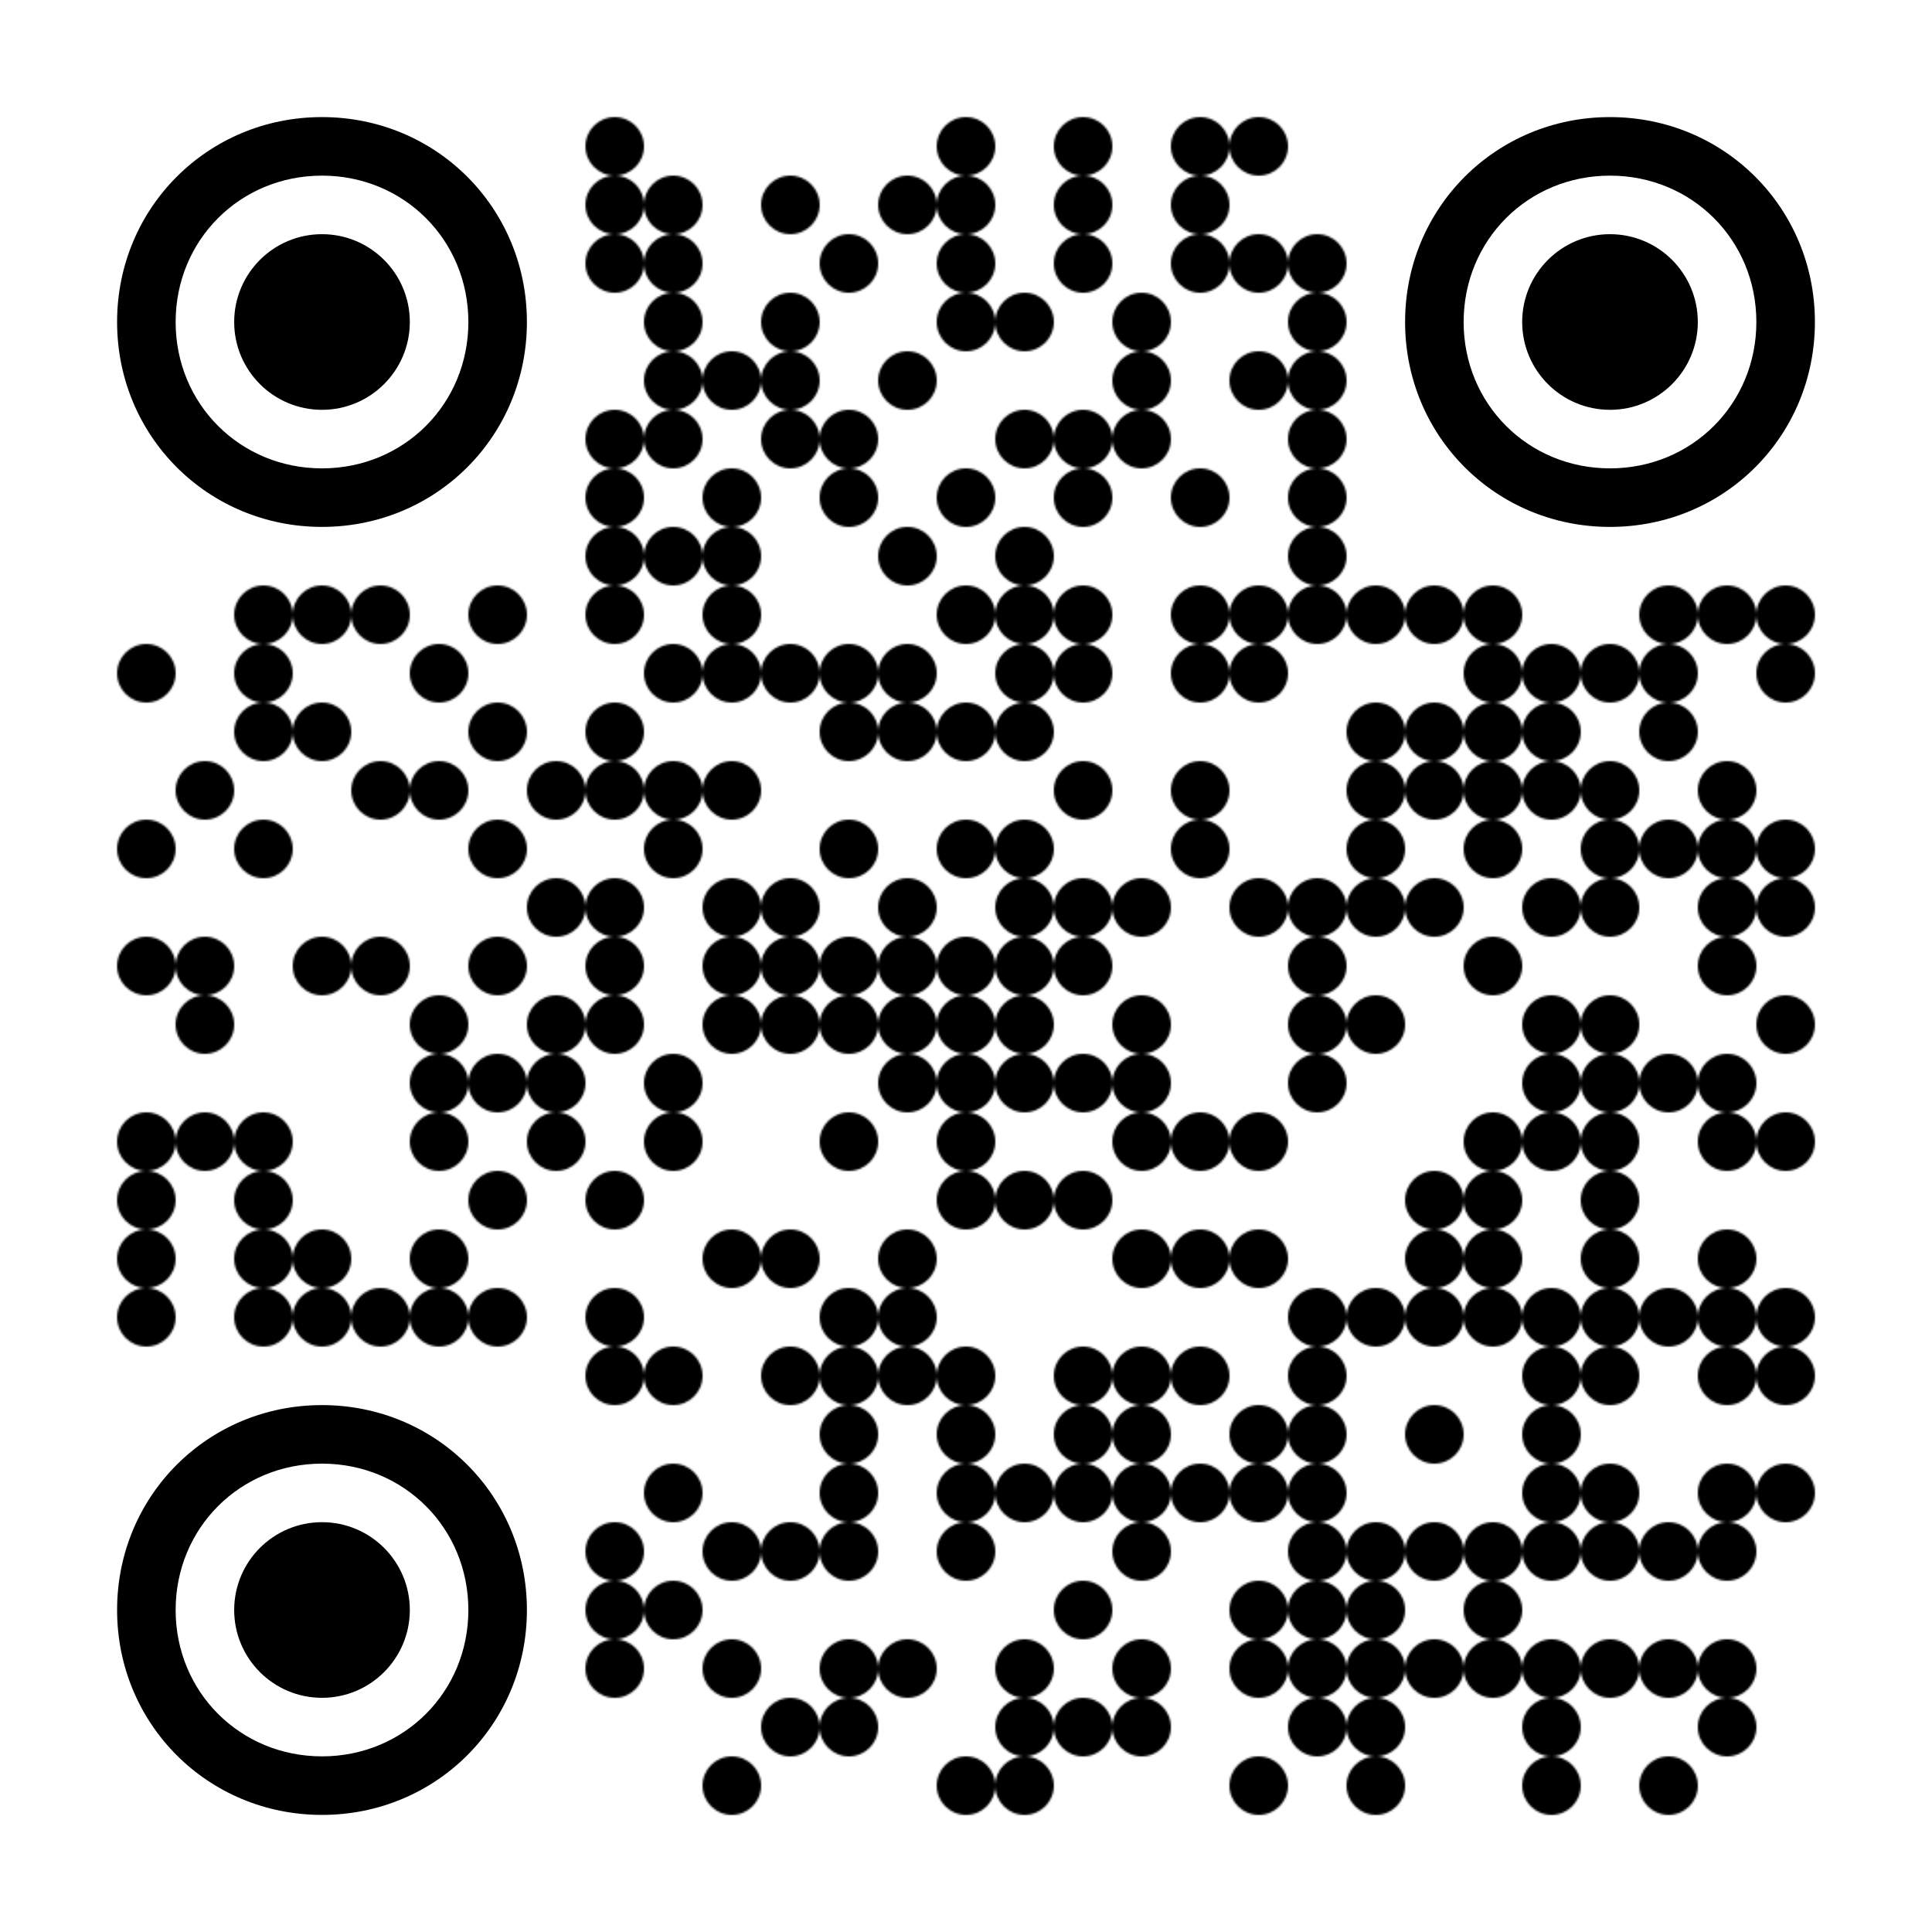 <svg xmlns="http://www.w3.org/2000/svg" width="1023" height="1023"><defs><mask id="a"><g fill="#fff"><circle cx="3" cy="3" r="3" transform="matrix(5.167 0 0 5.167 310 62)"/><circle cx="3" cy="3" r="3" transform="matrix(5.167 0 0 5.167 496 62)"/><circle cx="3" cy="3" r="3" transform="matrix(5.167 0 0 5.167 558 62)"/><circle cx="3" cy="3" r="3" transform="matrix(5.167 0 0 5.167 620 62)"/><circle cx="3" cy="3" r="3" transform="matrix(5.167 0 0 5.167 651 62)"/><circle cx="3" cy="3" r="3" transform="matrix(5.167 0 0 5.167 310 93)"/><circle cx="3" cy="3" r="3" transform="matrix(5.167 0 0 5.167 341 93)"/><circle cx="3" cy="3" r="3" transform="matrix(5.167 0 0 5.167 403 93)"/><circle cx="3" cy="3" r="3" transform="matrix(5.167 0 0 5.167 465 93)"/><circle cx="3" cy="3" r="3" transform="matrix(5.167 0 0 5.167 496 93)"/><circle cx="3" cy="3" r="3" transform="matrix(5.167 0 0 5.167 558 93)"/><circle cx="3" cy="3" r="3" transform="matrix(5.167 0 0 5.167 620 93)"/><circle cx="3" cy="3" r="3" transform="matrix(5.167 0 0 5.167 310 124)"/><circle cx="3" cy="3" r="3" transform="matrix(5.167 0 0 5.167 341 124)"/><circle cx="3" cy="3" r="3" transform="matrix(5.167 0 0 5.167 434 124)"/><circle cx="3" cy="3" r="3" transform="matrix(5.167 0 0 5.167 496 124)"/><circle cx="3" cy="3" r="3" transform="matrix(5.167 0 0 5.167 558 124)"/><circle cx="3" cy="3" r="3" transform="matrix(5.167 0 0 5.167 620 124)"/><circle cx="3" cy="3" r="3" transform="matrix(5.167 0 0 5.167 651 124)"/><circle cx="3" cy="3" r="3" transform="matrix(5.167 0 0 5.167 682 124)"/><circle cx="3" cy="3" r="3" transform="matrix(5.167 0 0 5.167 341 155)"/><circle cx="3" cy="3" r="3" transform="matrix(5.167 0 0 5.167 403 155)"/><circle cx="3" cy="3" r="3" transform="matrix(5.167 0 0 5.167 496 155)"/><circle cx="3" cy="3" r="3" transform="matrix(5.167 0 0 5.167 527 155)"/><circle cx="3" cy="3" r="3" transform="matrix(5.167 0 0 5.167 589 155)"/><circle cx="3" cy="3" r="3" transform="matrix(5.167 0 0 5.167 682 155)"/><circle cx="3" cy="3" r="3" transform="matrix(5.167 0 0 5.167 341 186)"/><circle cx="3" cy="3" r="3" transform="matrix(5.167 0 0 5.167 372 186)"/><circle cx="3" cy="3" r="3" transform="matrix(5.167 0 0 5.167 403 186)"/><circle cx="3" cy="3" r="3" transform="matrix(5.167 0 0 5.167 465 186)"/><circle cx="3" cy="3" r="3" transform="matrix(5.167 0 0 5.167 589 186)"/><circle cx="3" cy="3" r="3" transform="matrix(5.167 0 0 5.167 651 186)"/><circle cx="3" cy="3" r="3" transform="matrix(5.167 0 0 5.167 682 186)"/><circle cx="3" cy="3" r="3" transform="matrix(5.167 0 0 5.167 310 217)"/><circle cx="3" cy="3" r="3" transform="matrix(5.167 0 0 5.167 341 217)"/><circle cx="3" cy="3" r="3" transform="matrix(5.167 0 0 5.167 403 217)"/><circle cx="3" cy="3" r="3" transform="matrix(5.167 0 0 5.167 434 217)"/><circle cx="3" cy="3" r="3" transform="matrix(5.167 0 0 5.167 527 217)"/><circle cx="3" cy="3" r="3" transform="matrix(5.167 0 0 5.167 558 217)"/><circle cx="3" cy="3" r="3" transform="matrix(5.167 0 0 5.167 589 217)"/><circle cx="3" cy="3" r="3" transform="matrix(5.167 0 0 5.167 682 217)"/><circle cx="3" cy="3" r="3" transform="matrix(5.167 0 0 5.167 310 248)"/><circle cx="3" cy="3" r="3" transform="matrix(5.167 0 0 5.167 372 248)"/><circle cx="3" cy="3" r="3" transform="matrix(5.167 0 0 5.167 434 248)"/><circle cx="3" cy="3" r="3" transform="matrix(5.167 0 0 5.167 496 248)"/><circle cx="3" cy="3" r="3" transform="matrix(5.167 0 0 5.167 558 248)"/><circle cx="3" cy="3" r="3" transform="matrix(5.167 0 0 5.167 620 248)"/><circle cx="3" cy="3" r="3" transform="matrix(5.167 0 0 5.167 682 248)"/><circle cx="3" cy="3" r="3" transform="matrix(5.167 0 0 5.167 310 279)"/><circle cx="3" cy="3" r="3" transform="matrix(5.167 0 0 5.167 341 279)"/><circle cx="3" cy="3" r="3" transform="matrix(5.167 0 0 5.167 372 279)"/><circle cx="3" cy="3" r="3" transform="matrix(5.167 0 0 5.167 465 279)"/><circle cx="3" cy="3" r="3" transform="matrix(5.167 0 0 5.167 527 279)"/><circle cx="3" cy="3" r="3" transform="matrix(5.167 0 0 5.167 682 279)"/><circle cx="3" cy="3" r="3" transform="matrix(5.167 0 0 5.167 124 310)"/><circle cx="3" cy="3" r="3" transform="matrix(5.167 0 0 5.167 155 310)"/><circle cx="3" cy="3" r="3" transform="matrix(5.167 0 0 5.167 186 310)"/><circle cx="3" cy="3" r="3" transform="matrix(5.167 0 0 5.167 248 310)"/><circle cx="3" cy="3" r="3" transform="matrix(5.167 0 0 5.167 310 310)"/><circle cx="3" cy="3" r="3" transform="matrix(5.167 0 0 5.167 372 310)"/><circle cx="3" cy="3" r="3" transform="matrix(5.167 0 0 5.167 496 310)"/><circle cx="3" cy="3" r="3" transform="matrix(5.167 0 0 5.167 527 310)"/><circle cx="3" cy="3" r="3" transform="matrix(5.167 0 0 5.167 558 310)"/><circle cx="3" cy="3" r="3" transform="matrix(5.167 0 0 5.167 620 310)"/><circle cx="3" cy="3" r="3" transform="matrix(5.167 0 0 5.167 651 310)"/><circle cx="3" cy="3" r="3" transform="matrix(5.167 0 0 5.167 682 310)"/><circle cx="3" cy="3" r="3" transform="matrix(5.167 0 0 5.167 713 310)"/><circle cx="3" cy="3" r="3" transform="matrix(5.167 0 0 5.167 744 310)"/><circle cx="3" cy="3" r="3" transform="matrix(5.167 0 0 5.167 775 310)"/><circle cx="3" cy="3" r="3" transform="matrix(5.167 0 0 5.167 868 310)"/><circle cx="3" cy="3" r="3" transform="matrix(5.167 0 0 5.167 899 310)"/><circle cx="3" cy="3" r="3" transform="matrix(5.167 0 0 5.167 930 310)"/><circle cx="3" cy="3" r="3" transform="matrix(5.167 0 0 5.167 62 341)"/><circle cx="3" cy="3" r="3" transform="matrix(5.167 0 0 5.167 124 341)"/><circle cx="3" cy="3" r="3" transform="matrix(5.167 0 0 5.167 217 341)"/><circle cx="3" cy="3" r="3" transform="matrix(5.167 0 0 5.167 341 341)"/><circle cx="3" cy="3" r="3" transform="matrix(5.167 0 0 5.167 372 341)"/><circle cx="3" cy="3" r="3" transform="matrix(5.167 0 0 5.167 403 341)"/><circle cx="3" cy="3" r="3" transform="matrix(5.167 0 0 5.167 434 341)"/><circle cx="3" cy="3" r="3" transform="matrix(5.167 0 0 5.167 465 341)"/><circle cx="3" cy="3" r="3" transform="matrix(5.167 0 0 5.167 527 341)"/><circle cx="3" cy="3" r="3" transform="matrix(5.167 0 0 5.167 558 341)"/><circle cx="3" cy="3" r="3" transform="matrix(5.167 0 0 5.167 620 341)"/><circle cx="3" cy="3" r="3" transform="matrix(5.167 0 0 5.167 651 341)"/><circle cx="3" cy="3" r="3" transform="matrix(5.167 0 0 5.167 775 341)"/><circle cx="3" cy="3" r="3" transform="matrix(5.167 0 0 5.167 806 341)"/><circle cx="3" cy="3" r="3" transform="matrix(5.167 0 0 5.167 837 341)"/><circle cx="3" cy="3" r="3" transform="matrix(5.167 0 0 5.167 868 341)"/><circle cx="3" cy="3" r="3" transform="matrix(5.167 0 0 5.167 930 341)"/><circle cx="3" cy="3" r="3" transform="matrix(5.167 0 0 5.167 124 372)"/><circle cx="3" cy="3" r="3" transform="matrix(5.167 0 0 5.167 155 372)"/><circle cx="3" cy="3" r="3" transform="matrix(5.167 0 0 5.167 248 372)"/><circle cx="3" cy="3" r="3" transform="matrix(5.167 0 0 5.167 310 372)"/><circle cx="3" cy="3" r="3" transform="matrix(5.167 0 0 5.167 434 372)"/><circle cx="3" cy="3" r="3" transform="matrix(5.167 0 0 5.167 465 372)"/><circle cx="3" cy="3" r="3" transform="matrix(5.167 0 0 5.167 496 372)"/><circle cx="3" cy="3" r="3" transform="matrix(5.167 0 0 5.167 527 372)"/><circle cx="3" cy="3" r="3" transform="matrix(5.167 0 0 5.167 713 372)"/><circle cx="3" cy="3" r="3" transform="matrix(5.167 0 0 5.167 744 372)"/><circle cx="3" cy="3" r="3" transform="matrix(5.167 0 0 5.167 775 372)"/><circle cx="3" cy="3" r="3" transform="matrix(5.167 0 0 5.167 806 372)"/><circle cx="3" cy="3" r="3" transform="matrix(5.167 0 0 5.167 868 372)"/><circle cx="3" cy="3" r="3" transform="matrix(5.167 0 0 5.167 93 403)"/><circle cx="3" cy="3" r="3" transform="matrix(5.167 0 0 5.167 186 403)"/><circle cx="3" cy="3" r="3" transform="matrix(5.167 0 0 5.167 217 403)"/><circle cx="3" cy="3" r="3" transform="matrix(5.167 0 0 5.167 279 403)"/><circle cx="3" cy="3" r="3" transform="matrix(5.167 0 0 5.167 310 403)"/><circle cx="3" cy="3" r="3" transform="matrix(5.167 0 0 5.167 341 403)"/><circle cx="3" cy="3" r="3" transform="matrix(5.167 0 0 5.167 372 403)"/><circle cx="3" cy="3" r="3" transform="matrix(5.167 0 0 5.167 558 403)"/><circle cx="3" cy="3" r="3" transform="matrix(5.167 0 0 5.167 620 403)"/><circle cx="3" cy="3" r="3" transform="matrix(5.167 0 0 5.167 713 403)"/><circle cx="3" cy="3" r="3" transform="matrix(5.167 0 0 5.167 744 403)"/><circle cx="3" cy="3" r="3" transform="matrix(5.167 0 0 5.167 775 403)"/><circle cx="3" cy="3" r="3" transform="matrix(5.167 0 0 5.167 806 403)"/><circle cx="3" cy="3" r="3" transform="matrix(5.167 0 0 5.167 837 403)"/><circle cx="3" cy="3" r="3" transform="matrix(5.167 0 0 5.167 899 403)"/><circle cx="3" cy="3" r="3" transform="matrix(5.167 0 0 5.167 62 434)"/><circle cx="3" cy="3" r="3" transform="matrix(5.167 0 0 5.167 124 434)"/><circle cx="3" cy="3" r="3" transform="matrix(5.167 0 0 5.167 248 434)"/><circle cx="3" cy="3" r="3" transform="matrix(5.167 0 0 5.167 341 434)"/><circle cx="3" cy="3" r="3" transform="matrix(5.167 0 0 5.167 434 434)"/><circle cx="3" cy="3" r="3" transform="matrix(5.167 0 0 5.167 496 434)"/><circle cx="3" cy="3" r="3" transform="matrix(5.167 0 0 5.167 527 434)"/><circle cx="3" cy="3" r="3" transform="matrix(5.167 0 0 5.167 620 434)"/><circle cx="3" cy="3" r="3" transform="matrix(5.167 0 0 5.167 713 434)"/><circle cx="3" cy="3" r="3" transform="matrix(5.167 0 0 5.167 775 434)"/><circle cx="3" cy="3" r="3" transform="matrix(5.167 0 0 5.167 837 434)"/><circle cx="3" cy="3" r="3" transform="matrix(5.167 0 0 5.167 868 434)"/><circle cx="3" cy="3" r="3" transform="matrix(5.167 0 0 5.167 899 434)"/><circle cx="3" cy="3" r="3" transform="matrix(5.167 0 0 5.167 930 434)"/><circle cx="3" cy="3" r="3" transform="matrix(5.167 0 0 5.167 279 465)"/><circle cx="3" cy="3" r="3" transform="matrix(5.167 0 0 5.167 310 465)"/><circle cx="3" cy="3" r="3" transform="matrix(5.167 0 0 5.167 372 465)"/><circle cx="3" cy="3" r="3" transform="matrix(5.167 0 0 5.167 403 465)"/><circle cx="3" cy="3" r="3" transform="matrix(5.167 0 0 5.167 465 465)"/><circle cx="3" cy="3" r="3" transform="matrix(5.167 0 0 5.167 527 465)"/><circle cx="3" cy="3" r="3" transform="matrix(5.167 0 0 5.167 558 465)"/><circle cx="3" cy="3" r="3" transform="matrix(5.167 0 0 5.167 589 465)"/><circle cx="3" cy="3" r="3" transform="matrix(5.167 0 0 5.167 651 465)"/><circle cx="3" cy="3" r="3" transform="matrix(5.167 0 0 5.167 682 465)"/><circle cx="3" cy="3" r="3" transform="matrix(5.167 0 0 5.167 713 465)"/><circle cx="3" cy="3" r="3" transform="matrix(5.167 0 0 5.167 744 465)"/><circle cx="3" cy="3" r="3" transform="matrix(5.167 0 0 5.167 806 465)"/><circle cx="3" cy="3" r="3" transform="matrix(5.167 0 0 5.167 837 465)"/><circle cx="3" cy="3" r="3" transform="matrix(5.167 0 0 5.167 899 465)"/><circle cx="3" cy="3" r="3" transform="matrix(5.167 0 0 5.167 930 465)"/><circle cx="3" cy="3" r="3" transform="matrix(5.167 0 0 5.167 62 496)"/><circle cx="3" cy="3" r="3" transform="matrix(5.167 0 0 5.167 93 496)"/><circle cx="3" cy="3" r="3" transform="matrix(5.167 0 0 5.167 155 496)"/><circle cx="3" cy="3" r="3" transform="matrix(5.167 0 0 5.167 186 496)"/><circle cx="3" cy="3" r="3" transform="matrix(5.167 0 0 5.167 248 496)"/><circle cx="3" cy="3" r="3" transform="matrix(5.167 0 0 5.167 310 496)"/><circle cx="3" cy="3" r="3" transform="matrix(5.167 0 0 5.167 372 496)"/><circle cx="3" cy="3" r="3" transform="matrix(5.167 0 0 5.167 403 496)"/><circle cx="3" cy="3" r="3" transform="matrix(5.167 0 0 5.167 434 496)"/><circle cx="3" cy="3" r="3" transform="matrix(5.167 0 0 5.167 465 496)"/><circle cx="3" cy="3" r="3" transform="matrix(5.167 0 0 5.167 496 496)"/><circle cx="3" cy="3" r="3" transform="matrix(5.167 0 0 5.167 527 496)"/><circle cx="3" cy="3" r="3" transform="matrix(5.167 0 0 5.167 558 496)"/><circle cx="3" cy="3" r="3" transform="matrix(5.167 0 0 5.167 682 496)"/><circle cx="3" cy="3" r="3" transform="matrix(5.167 0 0 5.167 775 496)"/><circle cx="3" cy="3" r="3" transform="matrix(5.167 0 0 5.167 899 496)"/><circle cx="3" cy="3" r="3" transform="matrix(5.167 0 0 5.167 93 527)"/><circle cx="3" cy="3" r="3" transform="matrix(5.167 0 0 5.167 217 527)"/><circle cx="3" cy="3" r="3" transform="matrix(5.167 0 0 5.167 279 527)"/><circle cx="3" cy="3" r="3" transform="matrix(5.167 0 0 5.167 310 527)"/><circle cx="3" cy="3" r="3" transform="matrix(5.167 0 0 5.167 372 527)"/><circle cx="3" cy="3" r="3" transform="matrix(5.167 0 0 5.167 403 527)"/><circle cx="3" cy="3" r="3" transform="matrix(5.167 0 0 5.167 434 527)"/><circle cx="3" cy="3" r="3" transform="matrix(5.167 0 0 5.167 465 527)"/><circle cx="3" cy="3" r="3" transform="matrix(5.167 0 0 5.167 496 527)"/><circle cx="3" cy="3" r="3" transform="matrix(5.167 0 0 5.167 527 527)"/><circle cx="3" cy="3" r="3" transform="matrix(5.167 0 0 5.167 589 527)"/><circle cx="3" cy="3" r="3" transform="matrix(5.167 0 0 5.167 682 527)"/><circle cx="3" cy="3" r="3" transform="matrix(5.167 0 0 5.167 713 527)"/><circle cx="3" cy="3" r="3" transform="matrix(5.167 0 0 5.167 806 527)"/><circle cx="3" cy="3" r="3" transform="matrix(5.167 0 0 5.167 837 527)"/><circle cx="3" cy="3" r="3" transform="matrix(5.167 0 0 5.167 930 527)"/><circle cx="3" cy="3" r="3" transform="matrix(5.167 0 0 5.167 217 558)"/><circle cx="3" cy="3" r="3" transform="matrix(5.167 0 0 5.167 248 558)"/><circle cx="3" cy="3" r="3" transform="matrix(5.167 0 0 5.167 279 558)"/><circle cx="3" cy="3" r="3" transform="matrix(5.167 0 0 5.167 341 558)"/><circle cx="3" cy="3" r="3" transform="matrix(5.167 0 0 5.167 465 558)"/><circle cx="3" cy="3" r="3" transform="matrix(5.167 0 0 5.167 496 558)"/><circle cx="3" cy="3" r="3" transform="matrix(5.167 0 0 5.167 527 558)"/><circle cx="3" cy="3" r="3" transform="matrix(5.167 0 0 5.167 558 558)"/><circle cx="3" cy="3" r="3" transform="matrix(5.167 0 0 5.167 589 558)"/><circle cx="3" cy="3" r="3" transform="matrix(5.167 0 0 5.167 682 558)"/><circle cx="3" cy="3" r="3" transform="matrix(5.167 0 0 5.167 806 558)"/><circle cx="3" cy="3" r="3" transform="matrix(5.167 0 0 5.167 837 558)"/><circle cx="3" cy="3" r="3" transform="matrix(5.167 0 0 5.167 868 558)"/><circle cx="3" cy="3" r="3" transform="matrix(5.167 0 0 5.167 899 558)"/><circle cx="3" cy="3" r="3" transform="matrix(5.167 0 0 5.167 62 589)"/><circle cx="3" cy="3" r="3" transform="matrix(5.167 0 0 5.167 93 589)"/><circle cx="3" cy="3" r="3" transform="matrix(5.167 0 0 5.167 124 589)"/><circle cx="3" cy="3" r="3" transform="matrix(5.167 0 0 5.167 217 589)"/><circle cx="3" cy="3" r="3" transform="matrix(5.167 0 0 5.167 279 589)"/><circle cx="3" cy="3" r="3" transform="matrix(5.167 0 0 5.167 341 589)"/><circle cx="3" cy="3" r="3" transform="matrix(5.167 0 0 5.167 434 589)"/><circle cx="3" cy="3" r="3" transform="matrix(5.167 0 0 5.167 496 589)"/><circle cx="3" cy="3" r="3" transform="matrix(5.167 0 0 5.167 589 589)"/><circle cx="3" cy="3" r="3" transform="matrix(5.167 0 0 5.167 620 589)"/><circle cx="3" cy="3" r="3" transform="matrix(5.167 0 0 5.167 651 589)"/><circle cx="3" cy="3" r="3" transform="matrix(5.167 0 0 5.167 775 589)"/><circle cx="3" cy="3" r="3" transform="matrix(5.167 0 0 5.167 806 589)"/><circle cx="3" cy="3" r="3" transform="matrix(5.167 0 0 5.167 837 589)"/><circle cx="3" cy="3" r="3" transform="matrix(5.167 0 0 5.167 899 589)"/><circle cx="3" cy="3" r="3" transform="matrix(5.167 0 0 5.167 930 589)"/><circle cx="3" cy="3" r="3" transform="matrix(5.167 0 0 5.167 62 620)"/><circle cx="3" cy="3" r="3" transform="matrix(5.167 0 0 5.167 124 620)"/><circle cx="3" cy="3" r="3" transform="matrix(5.167 0 0 5.167 248 620)"/><circle cx="3" cy="3" r="3" transform="matrix(5.167 0 0 5.167 310 620)"/><circle cx="3" cy="3" r="3" transform="matrix(5.167 0 0 5.167 496 620)"/><circle cx="3" cy="3" r="3" transform="matrix(5.167 0 0 5.167 527 620)"/><circle cx="3" cy="3" r="3" transform="matrix(5.167 0 0 5.167 558 620)"/><circle cx="3" cy="3" r="3" transform="matrix(5.167 0 0 5.167 744 620)"/><circle cx="3" cy="3" r="3" transform="matrix(5.167 0 0 5.167 775 620)"/><circle cx="3" cy="3" r="3" transform="matrix(5.167 0 0 5.167 837 620)"/><circle cx="3" cy="3" r="3" transform="matrix(5.167 0 0 5.167 62 651)"/><circle cx="3" cy="3" r="3" transform="matrix(5.167 0 0 5.167 124 651)"/><circle cx="3" cy="3" r="3" transform="matrix(5.167 0 0 5.167 155 651)"/><circle cx="3" cy="3" r="3" transform="matrix(5.167 0 0 5.167 217 651)"/><circle cx="3" cy="3" r="3" transform="matrix(5.167 0 0 5.167 372 651)"/><circle cx="3" cy="3" r="3" transform="matrix(5.167 0 0 5.167 403 651)"/><circle cx="3" cy="3" r="3" transform="matrix(5.167 0 0 5.167 465 651)"/><circle cx="3" cy="3" r="3" transform="matrix(5.167 0 0 5.167 589 651)"/><circle cx="3" cy="3" r="3" transform="matrix(5.167 0 0 5.167 620 651)"/><circle cx="3" cy="3" r="3" transform="matrix(5.167 0 0 5.167 651 651)"/><circle cx="3" cy="3" r="3" transform="matrix(5.167 0 0 5.167 744 651)"/><circle cx="3" cy="3" r="3" transform="matrix(5.167 0 0 5.167 775 651)"/><circle cx="3" cy="3" r="3" transform="matrix(5.167 0 0 5.167 837 651)"/><circle cx="3" cy="3" r="3" transform="matrix(5.167 0 0 5.167 899 651)"/><circle cx="3" cy="3" r="3" transform="matrix(5.167 0 0 5.167 62 682)"/><circle cx="3" cy="3" r="3" transform="matrix(5.167 0 0 5.167 124 682)"/><circle cx="3" cy="3" r="3" transform="matrix(5.167 0 0 5.167 155 682)"/><circle cx="3" cy="3" r="3" transform="matrix(5.167 0 0 5.167 186 682)"/><circle cx="3" cy="3" r="3" transform="matrix(5.167 0 0 5.167 217 682)"/><circle cx="3" cy="3" r="3" transform="matrix(5.167 0 0 5.167 248 682)"/><circle cx="3" cy="3" r="3" transform="matrix(5.167 0 0 5.167 310 682)"/><circle cx="3" cy="3" r="3" transform="matrix(5.167 0 0 5.167 434 682)"/><circle cx="3" cy="3" r="3" transform="matrix(5.167 0 0 5.167 465 682)"/><circle cx="3" cy="3" r="3" transform="matrix(5.167 0 0 5.167 682 682)"/><circle cx="3" cy="3" r="3" transform="matrix(5.167 0 0 5.167 713 682)"/><circle cx="3" cy="3" r="3" transform="matrix(5.167 0 0 5.167 744 682)"/><circle cx="3" cy="3" r="3" transform="matrix(5.167 0 0 5.167 775 682)"/><circle cx="3" cy="3" r="3" transform="matrix(5.167 0 0 5.167 806 682)"/><circle cx="3" cy="3" r="3" transform="matrix(5.167 0 0 5.167 837 682)"/><circle cx="3" cy="3" r="3" transform="matrix(5.167 0 0 5.167 868 682)"/><circle cx="3" cy="3" r="3" transform="matrix(5.167 0 0 5.167 899 682)"/><circle cx="3" cy="3" r="3" transform="matrix(5.167 0 0 5.167 930 682)"/><circle cx="3" cy="3" r="3" transform="matrix(5.167 0 0 5.167 310 713)"/><circle cx="3" cy="3" r="3" transform="matrix(5.167 0 0 5.167 341 713)"/><circle cx="3" cy="3" r="3" transform="matrix(5.167 0 0 5.167 403 713)"/><circle cx="3" cy="3" r="3" transform="matrix(5.167 0 0 5.167 434 713)"/><circle cx="3" cy="3" r="3" transform="matrix(5.167 0 0 5.167 465 713)"/><circle cx="3" cy="3" r="3" transform="matrix(5.167 0 0 5.167 496 713)"/><circle cx="3" cy="3" r="3" transform="matrix(5.167 0 0 5.167 558 713)"/><circle cx="3" cy="3" r="3" transform="matrix(5.167 0 0 5.167 589 713)"/><circle cx="3" cy="3" r="3" transform="matrix(5.167 0 0 5.167 620 713)"/><circle cx="3" cy="3" r="3" transform="matrix(5.167 0 0 5.167 682 713)"/><circle cx="3" cy="3" r="3" transform="matrix(5.167 0 0 5.167 806 713)"/><circle cx="3" cy="3" r="3" transform="matrix(5.167 0 0 5.167 837 713)"/><circle cx="3" cy="3" r="3" transform="matrix(5.167 0 0 5.167 899 713)"/><circle cx="3" cy="3" r="3" transform="matrix(5.167 0 0 5.167 930 713)"/><circle cx="3" cy="3" r="3" transform="matrix(5.167 0 0 5.167 434 744)"/><circle cx="3" cy="3" r="3" transform="matrix(5.167 0 0 5.167 496 744)"/><circle cx="3" cy="3" r="3" transform="matrix(5.167 0 0 5.167 558 744)"/><circle cx="3" cy="3" r="3" transform="matrix(5.167 0 0 5.167 589 744)"/><circle cx="3" cy="3" r="3" transform="matrix(5.167 0 0 5.167 651 744)"/><circle cx="3" cy="3" r="3" transform="matrix(5.167 0 0 5.167 682 744)"/><circle cx="3" cy="3" r="3" transform="matrix(5.167 0 0 5.167 744 744)"/><circle cx="3" cy="3" r="3" transform="matrix(5.167 0 0 5.167 806 744)"/><circle cx="3" cy="3" r="3" transform="matrix(5.167 0 0 5.167 341 775)"/><circle cx="3" cy="3" r="3" transform="matrix(5.167 0 0 5.167 434 775)"/><circle cx="3" cy="3" r="3" transform="matrix(5.167 0 0 5.167 496 775)"/><circle cx="3" cy="3" r="3" transform="matrix(5.167 0 0 5.167 527 775)"/><circle cx="3" cy="3" r="3" transform="matrix(5.167 0 0 5.167 558 775)"/><circle cx="3" cy="3" r="3" transform="matrix(5.167 0 0 5.167 589 775)"/><circle cx="3" cy="3" r="3" transform="matrix(5.167 0 0 5.167 620 775)"/><circle cx="3" cy="3" r="3" transform="matrix(5.167 0 0 5.167 651 775)"/><circle cx="3" cy="3" r="3" transform="matrix(5.167 0 0 5.167 682 775)"/><circle cx="3" cy="3" r="3" transform="matrix(5.167 0 0 5.167 806 775)"/><circle cx="3" cy="3" r="3" transform="matrix(5.167 0 0 5.167 837 775)"/><circle cx="3" cy="3" r="3" transform="matrix(5.167 0 0 5.167 899 775)"/><circle cx="3" cy="3" r="3" transform="matrix(5.167 0 0 5.167 930 775)"/><circle cx="3" cy="3" r="3" transform="matrix(5.167 0 0 5.167 310 806)"/><circle cx="3" cy="3" r="3" transform="matrix(5.167 0 0 5.167 372 806)"/><circle cx="3" cy="3" r="3" transform="matrix(5.167 0 0 5.167 403 806)"/><circle cx="3" cy="3" r="3" transform="matrix(5.167 0 0 5.167 434 806)"/><circle cx="3" cy="3" r="3" transform="matrix(5.167 0 0 5.167 496 806)"/><circle cx="3" cy="3" r="3" transform="matrix(5.167 0 0 5.167 589 806)"/><circle cx="3" cy="3" r="3" transform="matrix(5.167 0 0 5.167 682 806)"/><circle cx="3" cy="3" r="3" transform="matrix(5.167 0 0 5.167 713 806)"/><circle cx="3" cy="3" r="3" transform="matrix(5.167 0 0 5.167 744 806)"/><circle cx="3" cy="3" r="3" transform="matrix(5.167 0 0 5.167 775 806)"/><circle cx="3" cy="3" r="3" transform="matrix(5.167 0 0 5.167 806 806)"/><circle cx="3" cy="3" r="3" transform="matrix(5.167 0 0 5.167 837 806)"/><circle cx="3" cy="3" r="3" transform="matrix(5.167 0 0 5.167 868 806)"/><circle cx="3" cy="3" r="3" transform="matrix(5.167 0 0 5.167 899 806)"/><circle cx="3" cy="3" r="3" transform="matrix(5.167 0 0 5.167 310 837)"/><circle cx="3" cy="3" r="3" transform="matrix(5.167 0 0 5.167 341 837)"/><circle cx="3" cy="3" r="3" transform="matrix(5.167 0 0 5.167 558 837)"/><circle cx="3" cy="3" r="3" transform="matrix(5.167 0 0 5.167 651 837)"/><circle cx="3" cy="3" r="3" transform="matrix(5.167 0 0 5.167 682 837)"/><circle cx="3" cy="3" r="3" transform="matrix(5.167 0 0 5.167 713 837)"/><circle cx="3" cy="3" r="3" transform="matrix(5.167 0 0 5.167 775 837)"/><circle cx="3" cy="3" r="3" transform="matrix(5.167 0 0 5.167 310 868)"/><circle cx="3" cy="3" r="3" transform="matrix(5.167 0 0 5.167 372 868)"/><circle cx="3" cy="3" r="3" transform="matrix(5.167 0 0 5.167 434 868)"/><circle cx="3" cy="3" r="3" transform="matrix(5.167 0 0 5.167 465 868)"/><circle cx="3" cy="3" r="3" transform="matrix(5.167 0 0 5.167 527 868)"/><circle cx="3" cy="3" r="3" transform="matrix(5.167 0 0 5.167 589 868)"/><circle cx="3" cy="3" r="3" transform="matrix(5.167 0 0 5.167 651 868)"/><circle cx="3" cy="3" r="3" transform="matrix(5.167 0 0 5.167 682 868)"/><circle cx="3" cy="3" r="3" transform="matrix(5.167 0 0 5.167 713 868)"/><circle cx="3" cy="3" r="3" transform="matrix(5.167 0 0 5.167 744 868)"/><circle cx="3" cy="3" r="3" transform="matrix(5.167 0 0 5.167 775 868)"/><circle cx="3" cy="3" r="3" transform="matrix(5.167 0 0 5.167 806 868)"/><circle cx="3" cy="3" r="3" transform="matrix(5.167 0 0 5.167 837 868)"/><circle cx="3" cy="3" r="3" transform="matrix(5.167 0 0 5.167 868 868)"/><circle cx="3" cy="3" r="3" transform="matrix(5.167 0 0 5.167 899 868)"/><circle cx="3" cy="3" r="3" transform="matrix(5.167 0 0 5.167 403 899)"/><circle cx="3" cy="3" r="3" transform="matrix(5.167 0 0 5.167 434 899)"/><circle cx="3" cy="3" r="3" transform="matrix(5.167 0 0 5.167 527 899)"/><circle cx="3" cy="3" r="3" transform="matrix(5.167 0 0 5.167 558 899)"/><circle cx="3" cy="3" r="3" transform="matrix(5.167 0 0 5.167 589 899)"/><circle cx="3" cy="3" r="3" transform="matrix(5.167 0 0 5.167 682 899)"/><circle cx="3" cy="3" r="3" transform="matrix(5.167 0 0 5.167 713 899)"/><circle cx="3" cy="3" r="3" transform="matrix(5.167 0 0 5.167 806 899)"/><circle cx="3" cy="3" r="3" transform="matrix(5.167 0 0 5.167 899 899)"/><circle cx="3" cy="3" r="3" transform="matrix(5.167 0 0 5.167 372 930)"/><circle cx="3" cy="3" r="3" transform="matrix(5.167 0 0 5.167 496 930)"/><circle cx="3" cy="3" r="3" transform="matrix(5.167 0 0 5.167 527 930)"/><circle cx="3" cy="3" r="3" transform="matrix(5.167 0 0 5.167 651 930)"/><circle cx="3" cy="3" r="3" transform="matrix(5.167 0 0 5.167 713 930)"/><circle cx="3" cy="3" r="3" transform="matrix(5.167 0 0 5.167 806 930)"/><circle cx="3" cy="3" r="3" transform="matrix(5.167 0 0 5.167 868 930)"/></g></mask></defs><path fill="#fff" d="M0 0h1023v1023H0z"/><path mask="url(#a)" d="M0 0h1023v1023H0z"/><path d="M62 170.5C62 230.95 110.05 279 170.5 279S279 230.95 279 170.5 230.95 62 170.5 62 62 110.05 62 170.5zM170.5 248c-43.4 0-77.5-34.1-77.5-77.5S127.1 93 170.5 93s77.5 34.1 77.5 77.5-34.1 77.5-77.5 77.5zM744 170.5c0 60.45 48.05 108.5 108.5 108.5S961 230.95 961 170.5 912.95 62 852.5 62 744 110.05 744 170.5zM852.5 248c-43.4 0-77.5-34.1-77.5-77.5S809.1 93 852.5 93s77.5 34.1 77.5 77.5-34.1 77.5-77.5 77.5zM62 852.5C62 912.95 110.05 961 170.5 961S279 912.95 279 852.5 230.95 744 170.5 744 62 792.05 62 852.5zM170.5 930c-43.4 0-77.5-34.1-77.5-77.5s34.1-77.5 77.5-77.5 77.5 34.1 77.5 77.5-34.1 77.5-77.5 77.5z"/><circle cx="3" cy="3" r="3" transform="matrix(15.5 0 0 15.5 124 124)"/><circle cx="3" cy="3" r="3" transform="matrix(15.5 0 0 15.5 806 124)"/><circle cx="3" cy="3" r="3" transform="matrix(15.5 0 0 15.5 124 806)"/></svg>